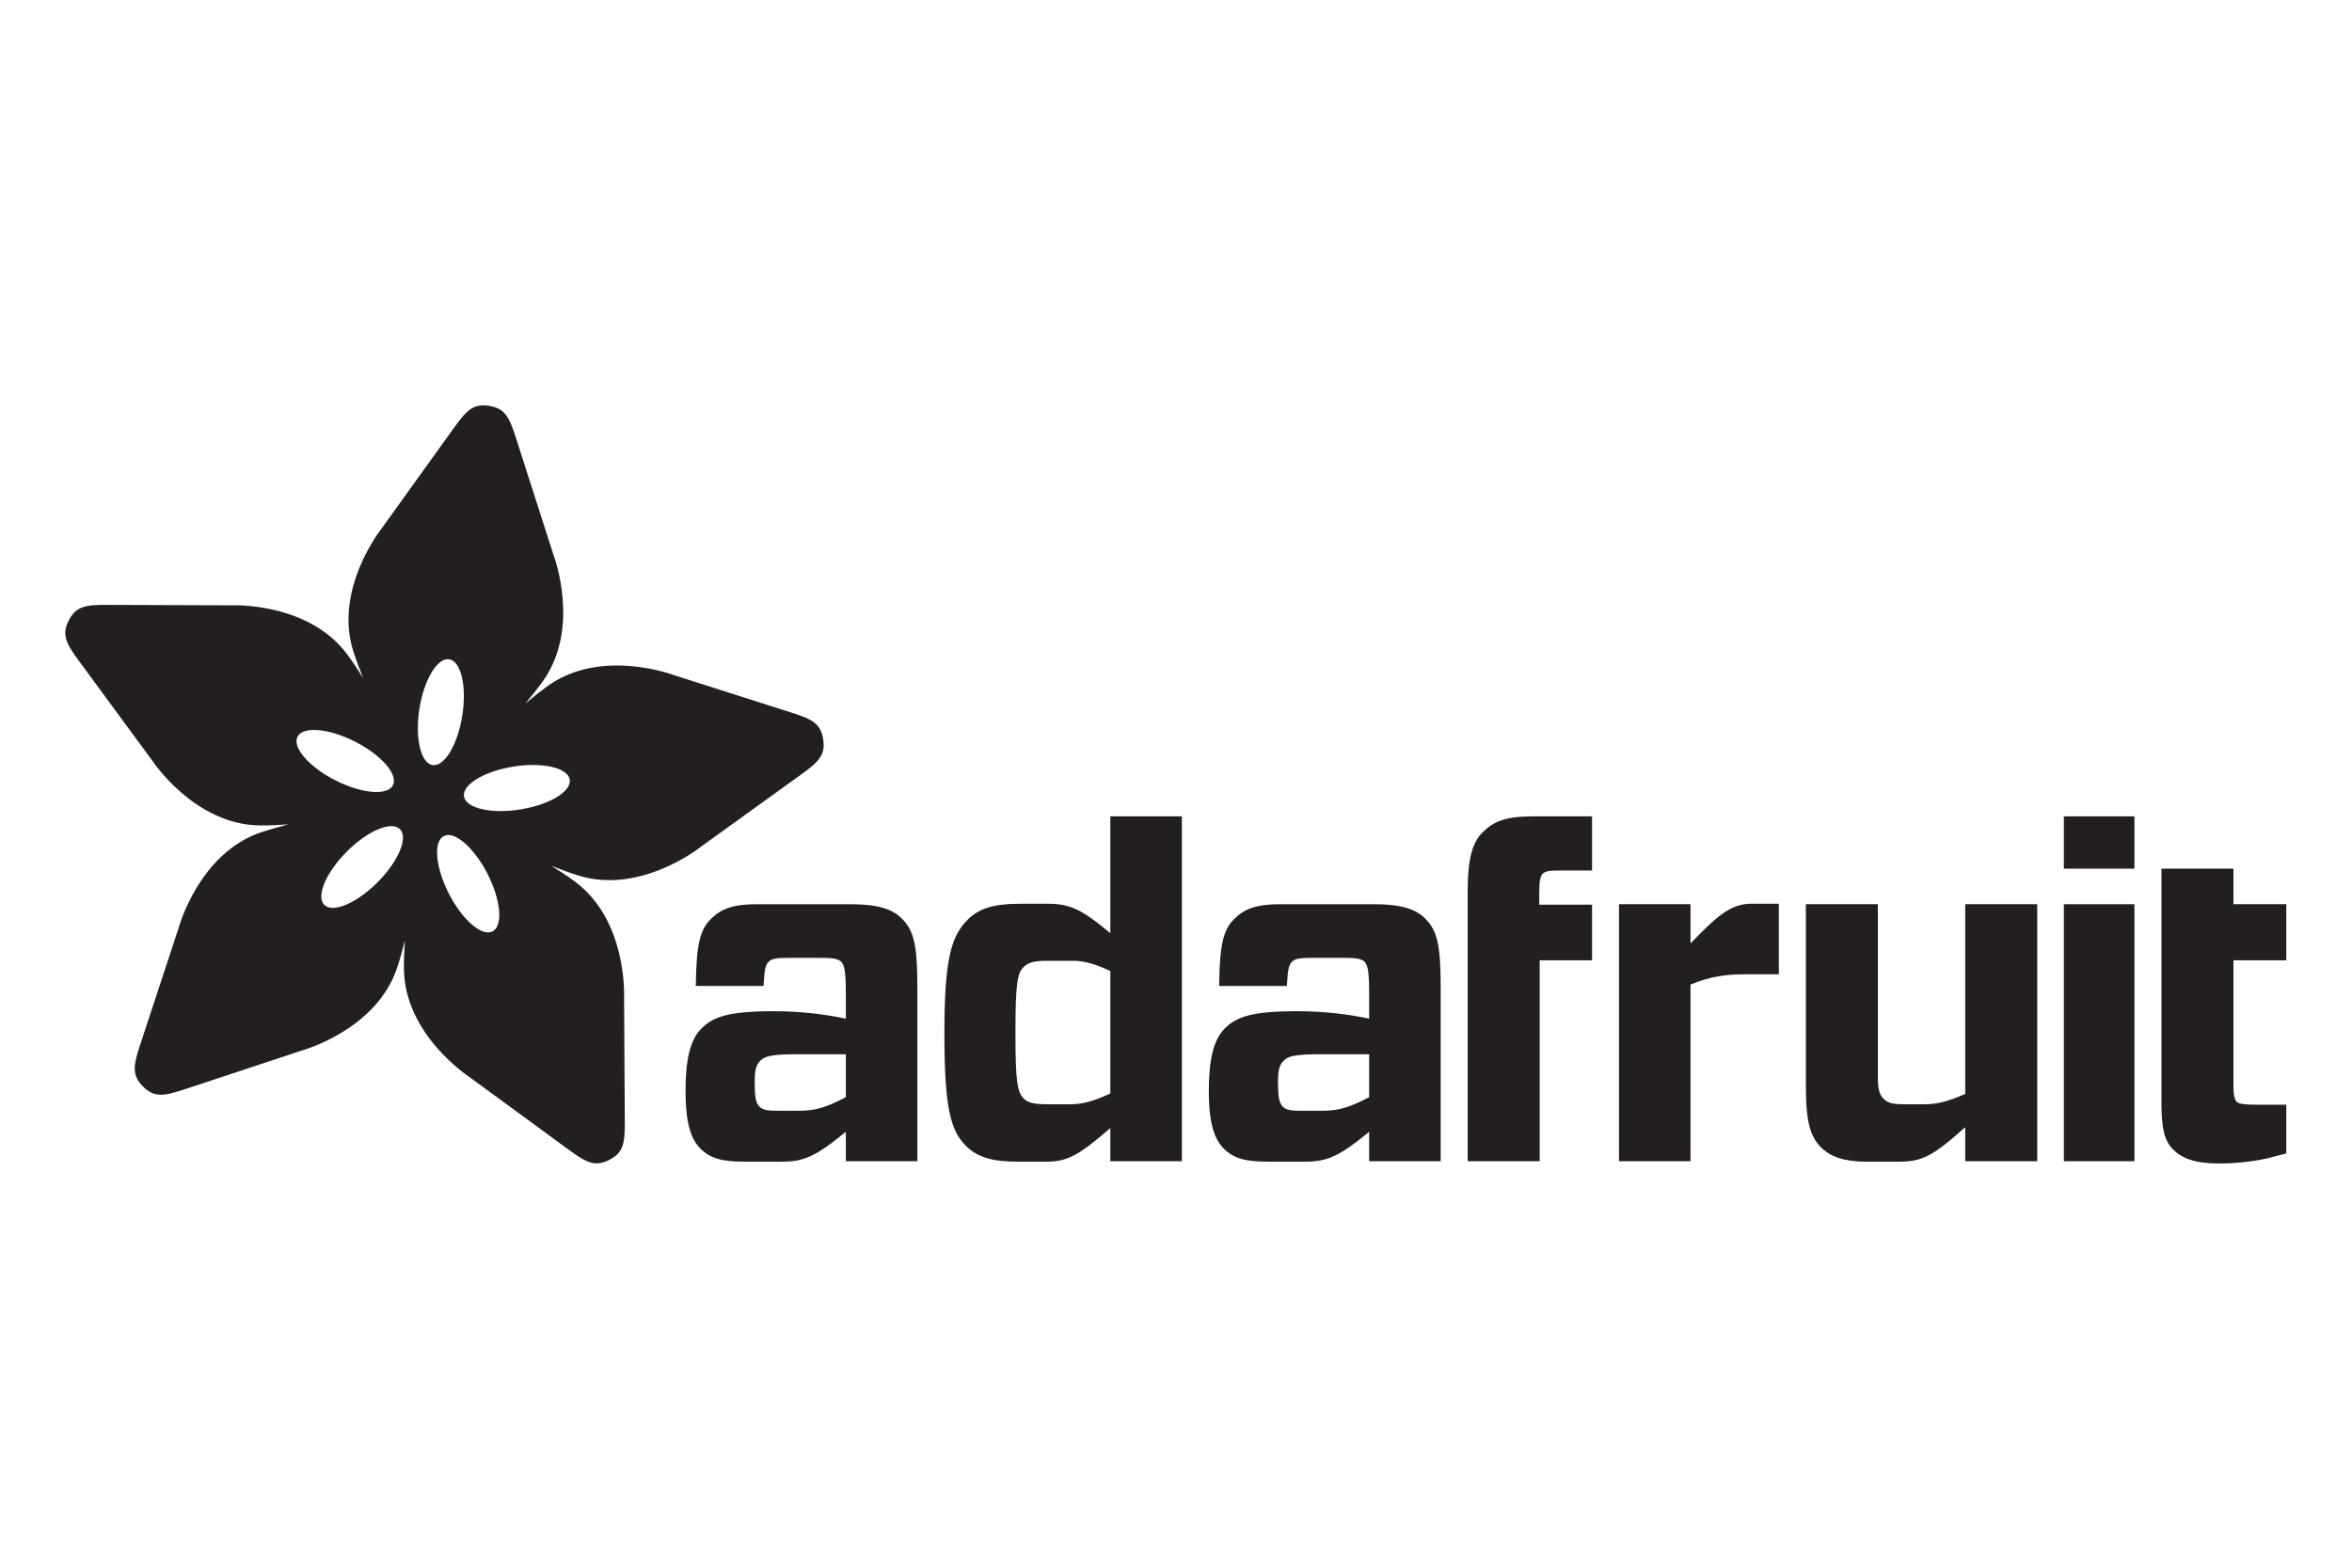 <?xml version="1.0" encoding="UTF-8"?>
<!DOCTYPE svg PUBLIC "-//W3C//DTD SVG 1.1//EN" "http://www.w3.org/Graphics/SVG/1.1/DTD/svg11.dtd">
<!-- Creator: CorelDRAW 2020 (64-Bit) -->
<svg xmlns="http://www.w3.org/2000/svg" xml:space="preserve" width="300mm" height="200mm" version="1.1" style="shape-rendering:geometricPrecision; text-rendering:geometricPrecision; image-rendering:optimizeQuality; fill-rule:evenodd; clip-rule:evenodd"
viewBox="0 0 30000 20000"
 xmlns:xlink="http://www.w3.org/1999/xlink"
 xmlns:xodm="http://www.corel.com/coreldraw/odm/2003">
 <defs>
  <style type="text/css">
   <![CDATA[
    .fil0 {fill:#231F20;fill-rule:nonzero}
   ]]>
  </style>
 </defs>
 <g id="图层_x0020_1">
  <g id="_2469084597552">
   <g>
    <g>
     <g>
      <path class="fil0" d="M9071.58 11720.57c131.57,-131.14 286.47,-184.83 584.19,-184.83l1198.51 0c333.58,0 530.5,59.21 649.97,184.83 149.38,148.33 196.92,321.69 196.92,875.96l0 2217.92 -912.46 0.01 0 -375.17c-393.63,321.69 -536.44,381.12 -828.65,381.12l-447.52 -0.01c-291.99,0 -447.11,-35.65 -578.03,-166.16 -113.53,-113.95 -190.34,-304.72 -190.34,-733.57 0,-405.52 59.2,-656.13 202.86,-799.37 148.54,-148.96 339.31,-220.69 929.22,-220.69 316.39,0 644.24,36.29 912.68,95.49l0 -292.2c0,-321.91 -18.04,-387.48 -59.84,-435.23 -42.01,-36.28 -101.44,-48.38 -238.51,-48.38l-458.79 0.02c-125.41,0 -191.19,12.09 -227.05,48.38 -47.54,47.75 -53.68,113.32 -65.57,310.02l-863.87 0c5.51,-547.9 59.21,-727.85 196.28,-858.14zm1717.13 2277.13l0 -548.32 -601.8 -0.01c-346.31,0 -429.71,23.77 -489.33,82.97 -59.21,60.27 -71.3,131.57 -71.3,280.74 0,167.22 12.09,256.34 59.63,304.3 47.74,47.11 113.11,53.05 232.36,53.05l256.12 0c191.19,-0.22 316.18,-17.61 614.32,-172.73z"/>
      <path class="fil0" d="M14162.28 14814.46l0 -423.13c-411.46,357.98 -554.7,429.28 -823.13,429.28l-345.46 0c-346.31,0 -530.71,-59.41 -673.53,-202.43 -196.5,-196.5 -274.37,-483.4 -274.37,-1443.17 0,-965.94 94.85,-1239.68 297.72,-1442.76 143.44,-142.6 333.78,-202.23 661.63,-202.23l357.78 0c274.16,0 423.33,59.63 799.36,375.39l0 -1490.72 912.46 0 0 4399.77 -912.46 0zm0 -864.51l0 -1561.79c-191.19,-89.34 -328.28,-130.93 -477.24,-130.93l-327.43 0c-167.22,0 -245.52,23.55 -298.78,77.24 -83.39,77.25 -106.73,214.96 -106.73,840.32 0,625.99 23.55,757.56 106.73,841.37 53.26,53.05 131.57,71.51 298.78,71.51l297.51 0c155.12,0 303.86,-42.23 507.16,-137.72z"/>
      <path class="fil0" d="M15746.77 11720.57c130.93,-131.14 286.26,-184.83 583.98,-184.83l1198.72 0c333.79,0 530.29,59.21 650.18,184.83 148.76,148.33 196.5,321.69 196.5,875.96l0 2217.92 -912.47 0.01 0 -375.17c-393.42,321.69 -536.65,381.12 -828.64,381.12l-446.68 -0.01c-292.41,0 -447.95,-35.65 -578.45,-166.16 -113.53,-113.95 -191.2,-304.72 -191.2,-733.57 0,-405.52 59.64,-656.13 202.87,-799.37 149.18,-148.96 339.94,-220.69 930.07,-220.69 316.39,0 643.82,36.29 912.25,95.49l0 -292.2c0,-321.91 -17.83,-387.48 -59.63,-435.23 -41.17,-36.28 -101.65,-48.38 -238.51,-48.38l-458.99 0.02c-125.41,0 -190.77,12.09 -226.43,48.38 -48.16,47.75 -53.68,113.32 -66.2,310.02l-864.07 0c5.94,-547.9 59.84,-727.85 196.7,-858.14zm1716.91 2277.13l0 -548.32 -601.58 -0.01c-346.1,0 -429.91,23.77 -489.12,82.97 -59.63,60.27 -71.73,131.57 -71.73,280.74 0,167.22 12.1,256.34 59.84,304.3 47.54,47.11 112.89,53.05 232.36,53.05l255.91 0c191.2,-0.22 316.4,-17.61 614.32,-172.73z"/>
      <path class="fil0" d="M18720.34 14814.46l0 -3434.04c0,-411.46 54.11,-626.42 191.19,-763.08 137.29,-137.08 292.2,-202.65 643.82,-202.65l751.4 0 0 691.14 -441.8 0c-118.83,0 -154.48,12.09 -190.13,41.58 -30.13,36.29 -41.59,100.8 -41.59,262.7l0 131.36 673.74 0 0 709.6 -668.02 0 0 2563.17 -918.61 0 0 0.22z"/>
      <path class="fil0" d="M20650.94 14814.46l0 -3278.92 911.61 0 0 500.57c340.37,-352.04 512.89,-506.51 775.17,-506.51l351.62 0 0 900.15 -423.13 0c-250.18,0 -440.96,23.55 -703.66,130.93l0 2253.57 -911.61 -0.01 0 0.22z"/>
      <path class="fil0" d="M25984.81 11535.54l0 3278.92 -918.19 0 0 -434.58c-417.19,375.38 -554.48,440.73 -852.62,440.73l-399.37 0c-286.26,0 -465.14,-59.41 -589.7,-184.82 -131.57,-137.09 -190.98,-309.61 -190.98,-787.27l0 -2312.98 918.19 0 0 2211.97c0,136.66 17.61,214.53 71.3,268.64 53.69,53.05 107.38,71.51 268.22,71.51l262.92 0.01c154.49,0 292.2,-36.29 512.04,-131.56l0 -2420.57 918.19 0z"/>
      <path class="fil0" d="M27224.9 11081.85l-900.14 0 0 -667.16 900.14 0 0 667.16zm0 3732.61l-900.14 0 0 -3278.92 900.14 0 0 3278.92z"/>
      <path class="fil0" d="M29161.45 14093.4l-393.2 0c-149.82,0 -209.23,-12.53 -238.51,-36.08 -30.14,-35.86 -42.01,-83.39 -42.01,-226.63l0 -1579.62 673.72 0 0 -715.53 -673.73 0 0 -453.69 -918.2 0 0 453.69 0 715.53 0 1824.29c0,333.79 41.59,482.97 149.18,590.13 113.32,113.52 279.89,178.24 590.35,178.24 244.24,0 488.9,-35.65 631.93,-71.3l220.47 -57.29 0 -621.74z"/>
     </g>
    </g>
    <path class="fil0" d="M10499.69 9430.72c-31.41,-197.98 -138.78,-254.86 -398.3,-337.61 -196.93,-63.24 -1516.6,-483.61 -1516.6,-483.61 0,0 -919.89,-347.58 -1601.69,143.88 -91.67,66.42 -186.95,141.74 -282.44,222.17 80.21,-95.49 155.75,-190.77 221.75,-282.44 489.97,-682.86 141.11,-1602.11 141.11,-1602.11 0,0 -422.49,-1318.4 -486.36,-1515.96 -83.39,-258.89 -140.05,-366.47 -338.25,-397.23 -198.62,-31.41 -285.41,53.05 -444.34,274.16 -121.17,167.85 -928.81,1293.15 -928.81,1293.15 0,0 -614.11,767.32 -357.98,1567.74 34.8,107.37 77.03,221.32 124.35,337.18 -66.42,-106.1 -133.68,-207.11 -200.73,-298.14 -498.04,-676.71 -1479.68,-629.39 -1479.68,-629.39 0,0 -1384.82,-5.51 -1591.93,-5.73 -272.25,-1.06 -391.72,20.16 -482.96,198.83 -91.03,178.67 -37.14,287.95 123.71,507.16 122.23,167.22 943.01,1282.76 943.01,1282.76 0,0 539.85,821.63 1379.95,825.03 112.89,0.64 233.84,-4.66 358.19,-13.58 -120.74,30.14 -237.45,63.24 -344.61,98.47 -797.66,264.4 -1055.48,1213.15 -1055.48,1213.15 0,0 -433.32,1315.42 -497.82,1512.35 -84.46,258.46 -101.64,378.56 40.32,520.1 141.97,142.18 262.28,124.56 520.53,39.26 196.71,-64.3 1511.72,-500.37 1511.72,-500.37 0,0 947.69,-259.74 1210.39,-1057.82 35.65,-107.37 67.91,-223.87 98.25,-344.18 -8.92,123.93 -13.58,244.66 -12.73,357.55 4.46,840.32 827.16,1378.88 827.16,1378.88 0,0 1117.02,818.03 1284.24,940.26 220.05,160.2 328.9,213.9 507.79,122.65 178.46,-91.25 199.26,-210.72 197.98,-483.18 -0.85,-206.9 -9.12,-1591.72 -9.12,-1591.72 0,0 46.26,-981.86 -631.51,-1478.61 -91.24,-66.85 -192.04,-133.9 -297.71,-199.68 115.44,46.47 228.96,88.7 336.76,122.43 800.42,255.28 1567.1,-360.31 1567.1,-360.31 0,0 1123.39,-809.54 1291.24,-930.92 220.45,-158.95 304.91,-246.59 273.5,-444.57zm-4770.26 -1019.62c151.29,23.55 226.2,345.03 167,717.66 -58.36,372.63 -228.12,655.27 -379.42,631.51 -150.88,-23.98 -226,-345.04 -167.42,-717.67 58.78,-372.41 228.75,-655.27 379.84,-631.5zm-1934.42 987.58c68.96,-136.44 397.88,-108.01 733.57,62.81 336.34,170.82 552.78,420.16 483.39,556.39 -69.38,136.01 -397.87,108.22 -733.99,-62.6 -336.13,-170.82 -552.36,-420.16 -482.97,-556.6zm1019.83 1858.23c-266.52,266.95 -570.18,395.33 -678.19,287.32 -108.43,-108.01 19.95,-411.88 286.27,-678.83 266.31,-267.16 569.97,-395.75 678.4,-287.74 108.43,108.22 -19.74,412.31 -286.48,679.25zm1467.59 625.36c-136.45,69.39 -385.99,-146.2 -557.24,-481.91 -171.46,-336.13 -200.11,-665.04 -63.67,-734.42 136.02,-69.39 385.15,146.42 556.82,482.33 171.45,335.7 200.53,664.4 64.09,734zm353.73 -1555.64c-372.41,59.64 -693.9,-15.07 -717.87,-165.94 -23.98,-151.08 258.46,-321.69 631.08,-380.9 372.2,-59.2 693.68,15.08 717.66,165.94 23.98,150.87 -258.25,321.7 -630.87,380.9z"/>
   </g>
  </g>
 </g>
</svg>

